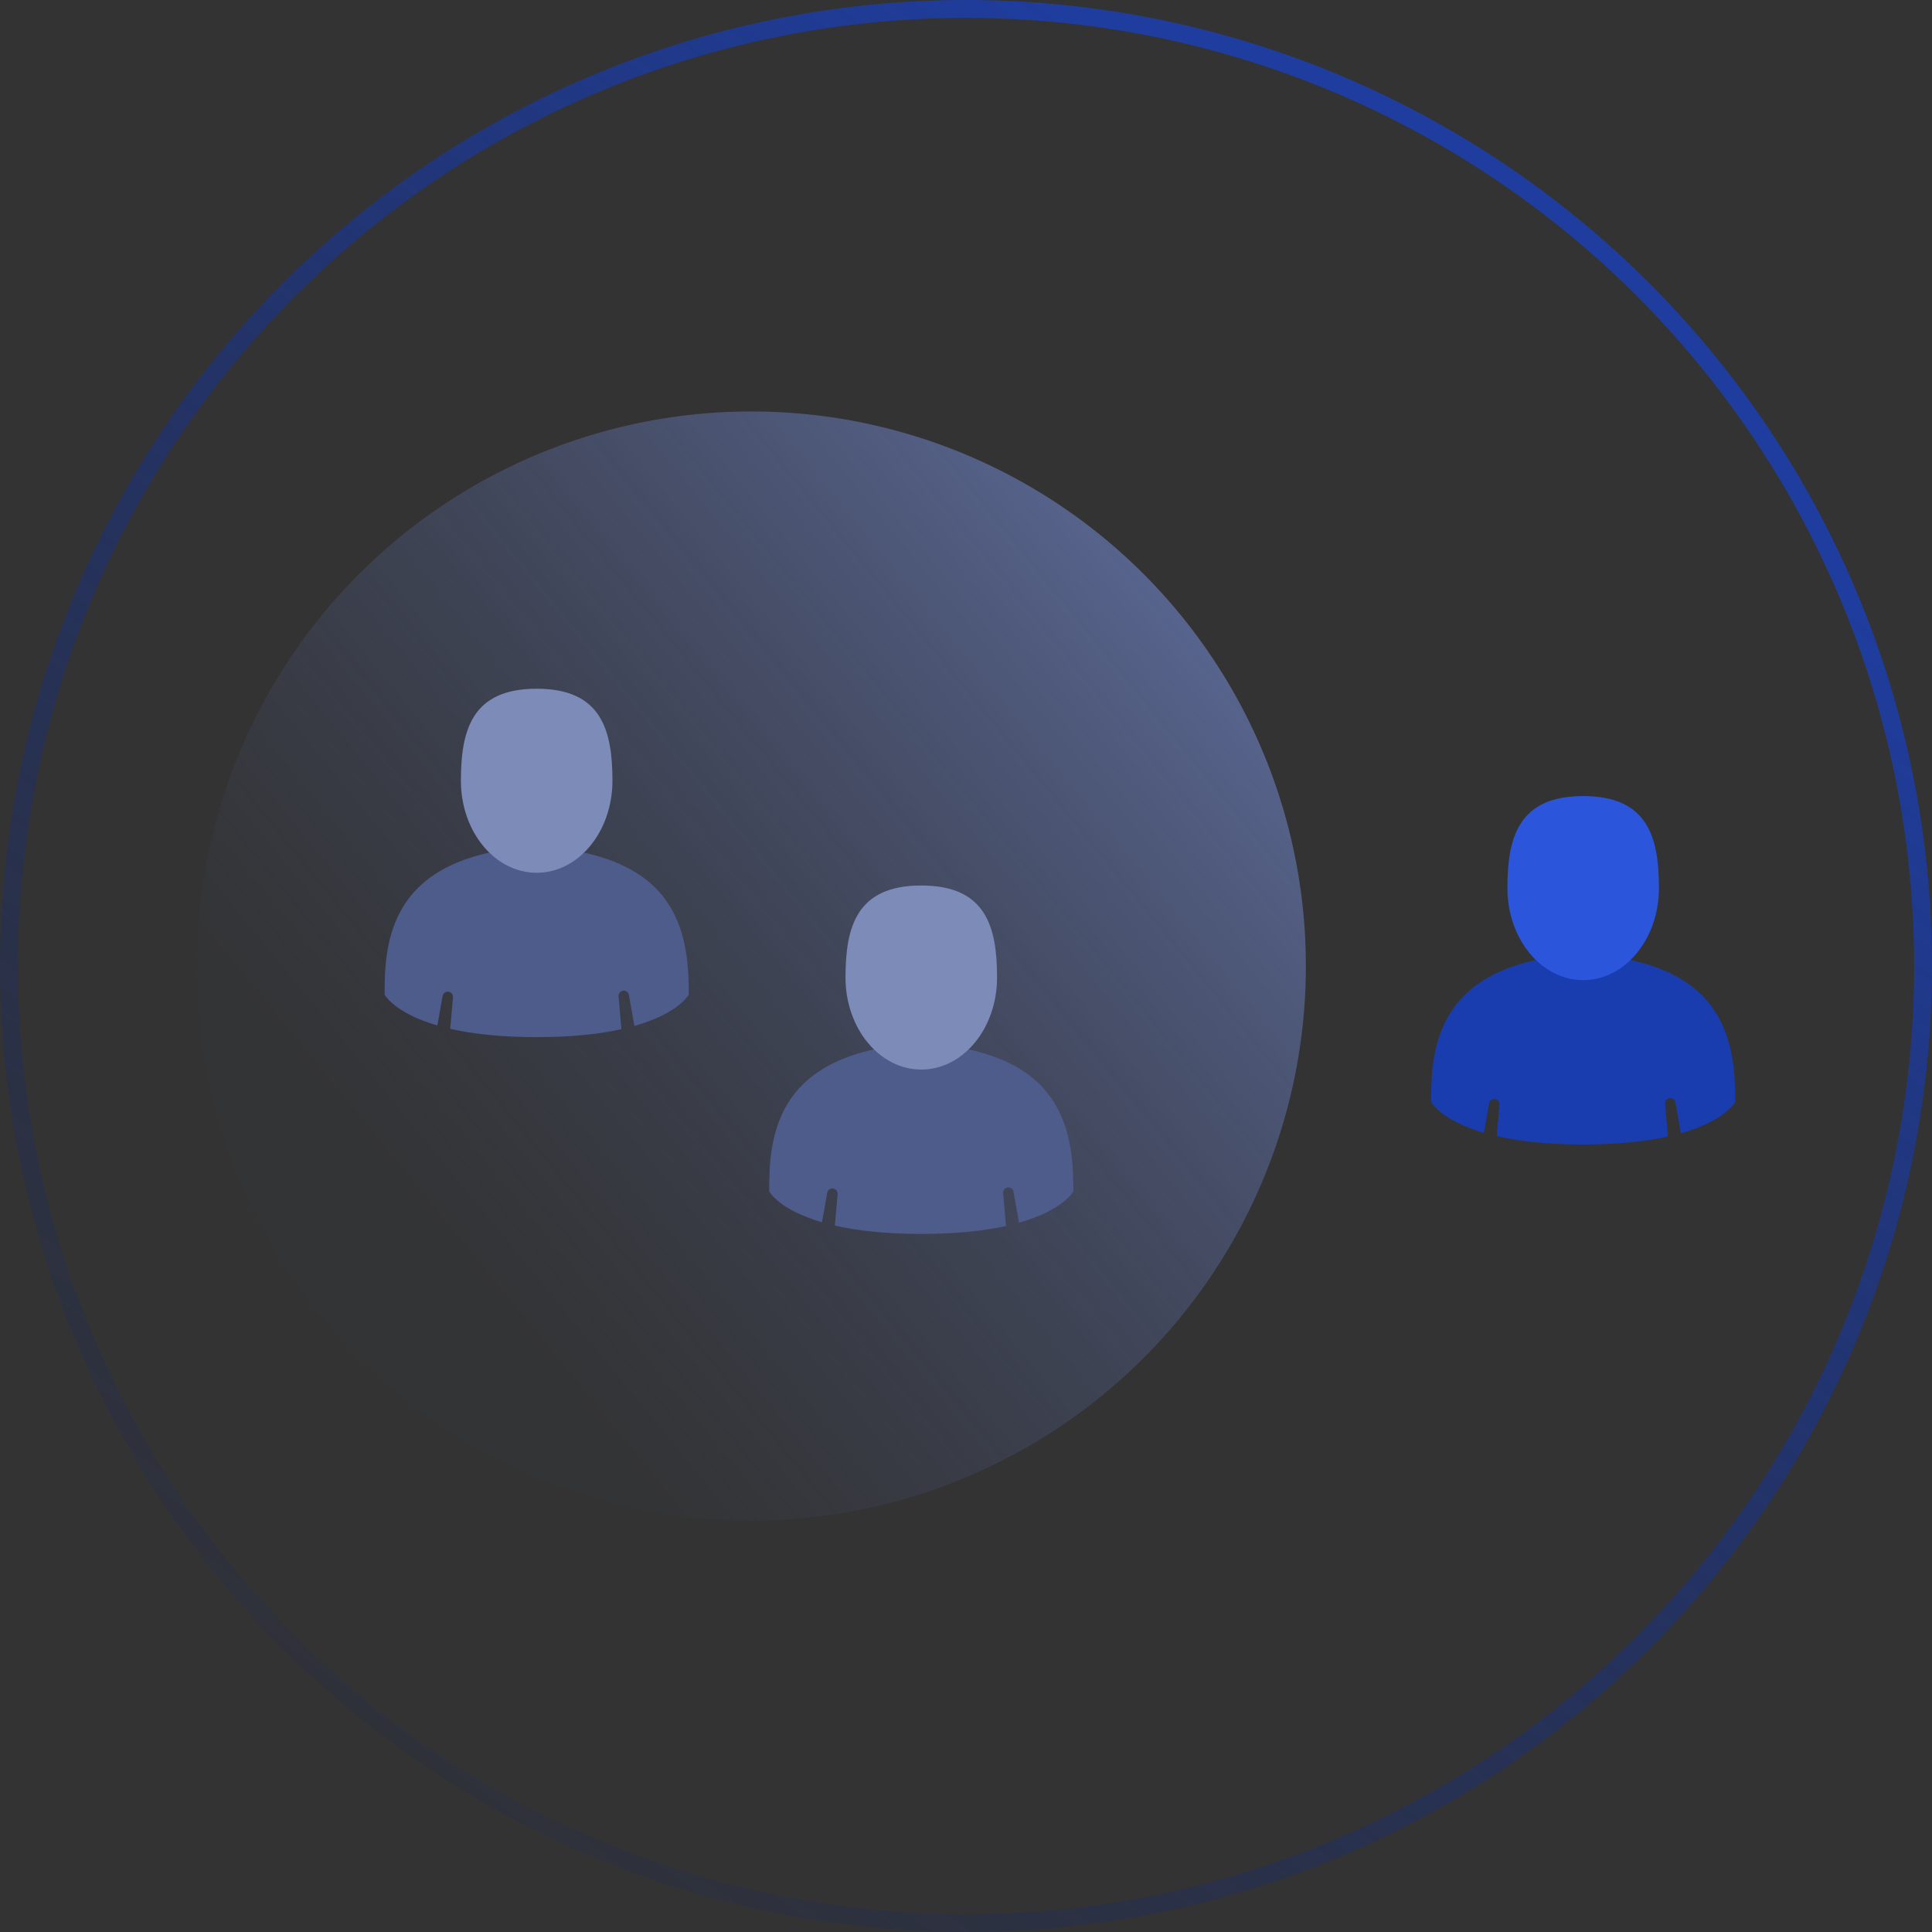 <svg width="216" height="216" viewBox="0 0 216 216" fill="none" xmlns="http://www.w3.org/2000/svg">
<rect x="0" y="0" width="216" height="216" fill="#333333" stroke="none"/>
<circle cx="108" cy="108" r="107" stroke="url(#paint0_linear)" stroke-width="2" stroke-linecap="round" stroke-linejoin="round"/>
<circle cx="84" cy="108" r="62" fill="url(#paint1_linear)"/>
<path d="M53.621 95.658H66.379L60 102.662L53.621 95.658Z" fill="url(#paint2_linear)"/>
<path fill-rule="evenodd" clip-rule="evenodd" d="M76.981 109.749C76.814 101.812 73.478 97.029 64.929 95.243C64.929 95.243 63.449 97.018 60 97.018C56.551 97.018 55.072 95.243 55.072 95.243C46.637 97.01 43.217 101.751 43.026 109.428C43.01 110.215 43.003 110.256 43 110.165C43.001 110.336 43.001 110.653 43.001 111.205C43.001 111.205 44.077 113.245 48.899 114.651L49.486 111.352C49.539 111.054 49.811 110.846 50.112 110.872C50.434 110.9 50.672 111.184 50.644 111.505L50.336 115.022C52.735 115.571 55.884 115.953 60 115.953C64.009 115.953 67.1 115.59 69.475 115.065L69.154 111.391C69.125 111.07 69.363 110.786 69.685 110.758C69.986 110.732 70.258 110.94 70.311 111.238L70.927 114.701C75.898 113.294 76.999 111.205 76.999 111.205C76.999 110.85 77 110.603 77 110.436C76.997 110.492 76.992 110.383 76.981 109.749Z" fill="#4E5C8B"/>
<path d="M60.001 97.579C64.679 97.579 68.472 92.972 68.472 87.29C68.472 81.607 67.227 77 60.001 77C52.775 77 51.529 81.607 51.529 87.29C51.529 92.972 55.322 97.579 60.001 97.579Z" fill="#7D8BB9"/>
<path d="M96.621 117.658H109.379L103 124.662L96.621 117.658Z" fill="url(#paint3_linear)"/>
<path fill-rule="evenodd" clip-rule="evenodd" d="M119.981 131.749C119.814 123.812 116.478 119.029 107.929 117.243C107.929 117.243 106.449 119.018 103 119.018C99.552 119.018 98.072 117.243 98.072 117.243C89.637 119.01 86.217 123.751 86.026 131.428C86.01 132.215 86.003 132.256 86 132.165C86.001 132.336 86.001 132.653 86.001 133.205C86.001 133.205 87.076 135.245 91.899 136.651L92.486 133.352C92.539 133.054 92.811 132.846 93.112 132.872C93.434 132.9 93.672 133.184 93.644 133.505L93.336 137.022C95.735 137.571 98.884 137.953 103 137.953C107.009 137.953 110.1 137.59 112.475 137.065L112.154 133.391C112.125 133.07 112.363 132.786 112.685 132.758C112.986 132.732 113.258 132.94 113.311 133.238L113.927 136.701C118.898 135.294 119.999 133.205 119.999 133.205C119.999 132.85 120 132.603 120 132.436C119.997 132.492 119.992 132.383 119.981 131.749Z" fill="#4E5C8B"/>
<path d="M103.001 119.579C107.679 119.579 111.472 114.972 111.472 109.29C111.472 103.607 110.227 99 103.001 99C95.775 99 94.529 103.607 94.529 109.29C94.529 114.972 98.322 119.579 103.001 119.579Z" fill="#7D8BB9"/>
<path d="M170.621 107.658H183.379L177 114.662L170.621 107.658Z" fill="url(#paint4_linear)"/>
<path fill-rule="evenodd" clip-rule="evenodd" d="M193.981 121.749C193.814 113.812 190.478 109.029 181.929 107.243C181.929 107.243 180.449 109.018 177 109.018C173.552 109.018 172.072 107.243 172.072 107.243C163.637 109.01 160.217 113.751 160.026 121.428C160.01 122.215 160.003 122.256 160 122.165C160.001 122.336 160.001 122.653 160.001 123.205C160.001 123.205 161.076 125.245 165.899 126.651L166.486 123.352C166.539 123.054 166.811 122.846 167.112 122.872C167.434 122.9 167.672 123.184 167.644 123.505L167.336 127.022C169.735 127.571 172.884 127.953 177 127.953C181.009 127.953 184.1 127.59 186.475 127.065L186.154 123.391C186.125 123.07 186.363 122.786 186.685 122.758C186.986 122.732 187.258 122.94 187.311 123.238L187.927 126.701C192.898 125.294 193.999 123.205 193.999 123.205C193.999 122.85 194 122.603 194 122.436C193.997 122.492 193.992 122.383 193.981 121.749Z" fill="#193DAE"/>
<path d="M177.001 109.579C181.679 109.579 185.472 104.972 185.472 99.29C185.472 93.607 184.227 89 177.001 89C169.775 89 168.529 93.607 168.529 99.29C168.529 104.972 172.322 109.579 177.001 109.579Z" fill="#2B55DB"/>
<defs>
<linearGradient id="paint0_linear" x1="170.146" y1="-4.404" x2="14.453" y2="203.045" gradientUnits="userSpaceOnUse">
<stop stop-color="#1F3D9E"/>
<stop offset="0.136" stop-color="#1F3D9E"/>
<stop offset="1" stop-color="#0F246A" stop-opacity="0"/>
</linearGradient>
<linearGradient id="paint1_linear" x1="179.5" y1="11.5" x2="33.906" y2="130.601" gradientUnits="userSpaceOnUse">
<stop stop-color="#869EEC"/>
<stop offset="0.963" stop-color="#4A5A8D" stop-opacity="0.03"/>
</linearGradient>
<linearGradient id="paint2_linear" x1="60" y1="96.284" x2="59.967" y2="102.662" gradientUnits="userSpaceOnUse">
<stop offset="0.045" stop-color="#AED4EF"/>
<stop offset="1" stop-color="#EDF8FF"/>
</linearGradient>
<linearGradient id="paint3_linear" x1="103" y1="118.284" x2="102.967" y2="124.662" gradientUnits="userSpaceOnUse">
<stop offset="0.045" stop-color="#AED4EF"/>
<stop offset="1" stop-color="#EDF8FF"/>
</linearGradient>
<linearGradient id="paint4_linear" x1="177" y1="108.284" x2="176.967" y2="114.662" gradientUnits="userSpaceOnUse">
<stop offset="0.045" stop-color="#AED4EF"/>
<stop offset="1" stop-color="#EDF8FF"/>
</linearGradient>
</defs>
</svg>

